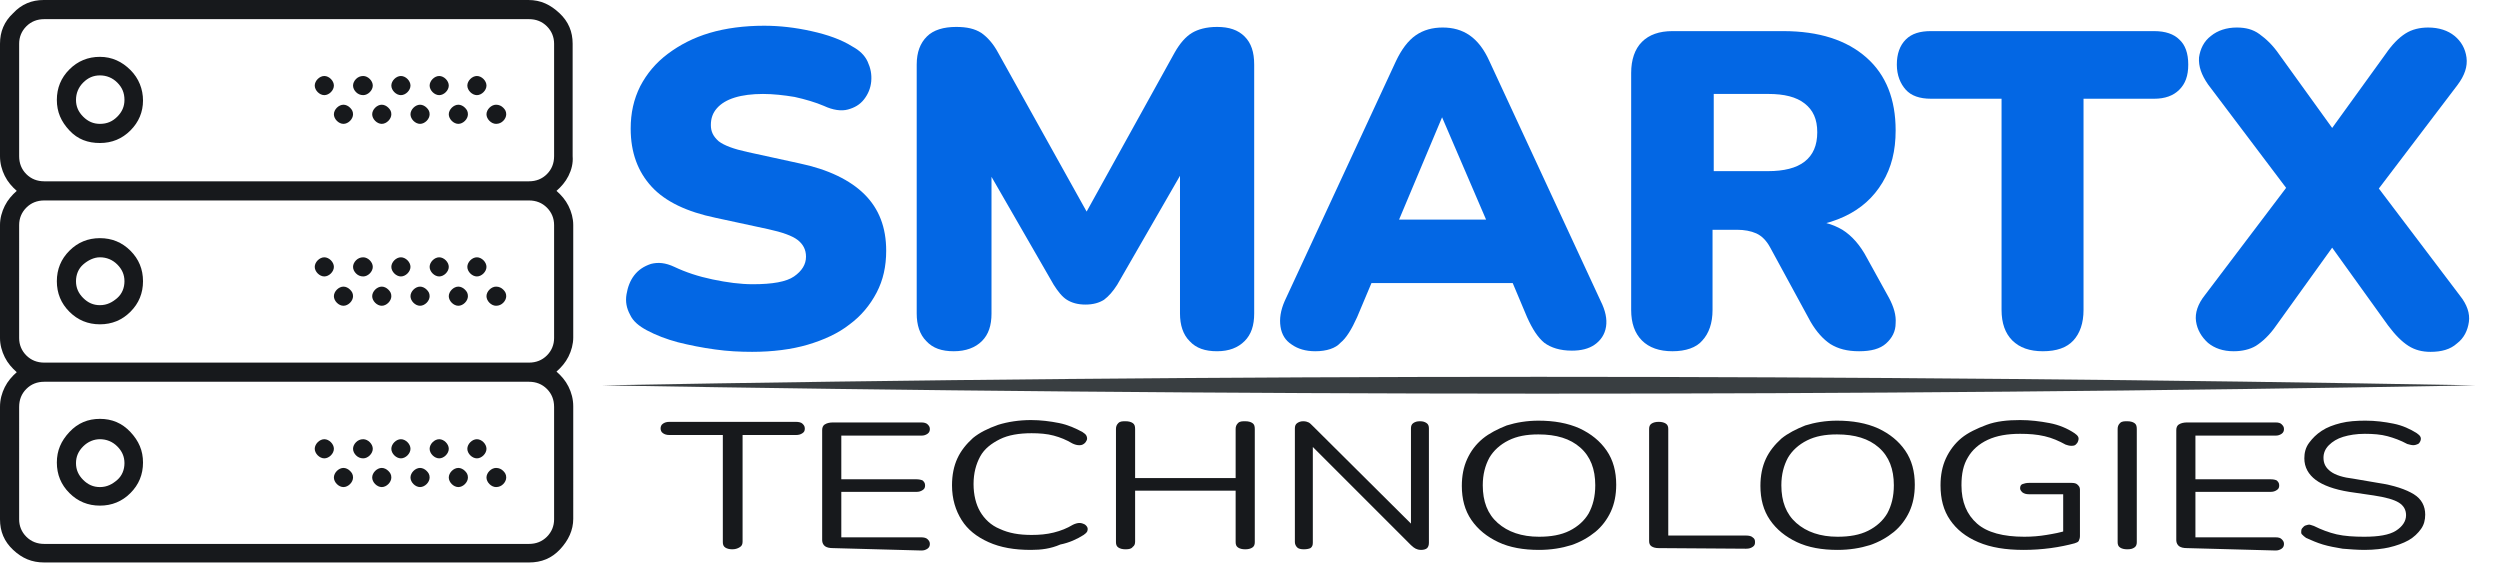 <svg xmlns="http://www.w3.org/2000/svg" xmlns:xlink="http://www.w3.org/1999/xlink" id="Warstwa_1" x="0px" y="0px" viewBox="0 0 417.8 94.1" style="enable-background:new 0 0 417.8 94.1;" xml:space="preserve"><style type="text/css">	.st0{fill:#0367E4;}	.st1{fill:#17191C;}	.st2{fill:#393E41;}</style><path class="st0" d="M125.7,58.8c-2,0-4.1-0.1-6.2-0.4c-2.2-0.3-4.2-0.7-6.2-1.2c-1.9-0.5-3.7-1.2-5.2-2c-1.3-0.7-2.3-1.5-2.8-2.6 c-0.6-1.1-0.8-2.2-0.6-3.4s0.6-2.3,1.3-3.2c0.7-0.9,1.6-1.5,2.8-1.9c1.2-0.3,2.4-0.2,3.9,0.5c1.9,0.9,4,1.6,6.4,2.1s4.6,0.8,6.7,0.8 c3.3,0,5.6-0.4,6.9-1.3c1.3-0.9,2-2,2-3.3c0-1.2-0.5-2.1-1.4-2.8s-2.6-1.3-4.9-1.8l-8.8-1.9c-4.8-1-8.4-2.7-10.7-5.2 s-3.5-5.7-3.5-9.7c0-2.6,0.5-4.9,1.6-7.1c1.1-2.1,2.6-3.9,4.6-5.4s4.3-2.7,7-3.5s5.8-1.2,9.1-1.2c2.6,0,5.2,0.3,7.9,0.9 s5,1.4,6.9,2.6c1.1,0.6,2,1.4,2.5,2.5s0.7,2.1,0.6,3.3c-0.1,1.1-0.5,2.1-1.2,3s-1.6,1.4-2.7,1.7c-1.1,0.3-2.5,0.1-4-0.6 c-1.4-0.6-3.1-1.1-4.9-1.5c-1.8-0.3-3.6-0.5-5.3-0.5c-1.8,0-3.4,0.2-4.7,0.6c-1.3,0.4-2.3,1-3,1.8s-1,1.7-1,2.8s0.4,1.9,1.3,2.7 c0.9,0.7,2.5,1.3,4.8,1.8l8.7,1.9c4.8,1,8.5,2.8,10.9,5.2s3.6,5.5,3.6,9.4c0,2.6-0.5,4.9-1.6,7s-2.6,3.9-4.5,5.3 c-1.9,1.5-4.3,2.6-7,3.4S129.1,58.8,125.7,58.8L125.7,58.8z"></path><path class="st0" d="M159.4,58.7c-2,0-3.5-0.5-4.6-1.7c-1.1-1.1-1.6-2.7-1.6-4.6V10.8c0-2.1,0.6-3.6,1.7-4.7s2.8-1.6,4.9-1.6 c1.8,0,3.1,0.3,4.2,1c1,0.7,2,1.8,2.8,3.3l16.1,28.9h-2.6l16-28.9c0.9-1.6,1.9-2.7,2.9-3.3s2.4-1,4.2-1c2,0,3.5,0.5,4.6,1.6 s1.6,2.6,1.6,4.7v41.6c0,2-0.5,3.5-1.6,4.6s-2.6,1.7-4.6,1.7s-3.5-0.5-4.6-1.7c-1.1-1.1-1.6-2.7-1.6-4.6V26.6h1.6l-12.1,21 c-0.7,1.1-1.4,1.9-2.2,2.5c-0.8,0.5-1.8,0.8-3.1,0.8s-2.3-0.3-3.1-0.8s-1.5-1.4-2.2-2.5l-12.1-21h1.7v25.8c0,2-0.5,3.5-1.6,4.6 S161.4,58.7,159.4,58.7L159.4,58.7z"></path><path class="st0" d="M219.8,58.7c-1.6,0-2.9-0.4-3.9-1.1c-1.1-0.7-1.7-1.7-1.9-3s0-2.7,0.7-4.3l18.6-40.1c0.9-1.9,2-3.4,3.3-4.3 s2.8-1.3,4.5-1.3s3.2,0.4,4.5,1.3s2.4,2.3,3.3,4.3l18.6,40.1c0.8,1.6,1.1,3,0.9,4.3s-0.9,2.3-1.9,3s-2.3,1-3.8,1 c-2,0-3.5-0.5-4.6-1.3c-1.1-0.9-2-2.3-2.9-4.3l-4-9.5l5.2,3.8h-30.9l5.3-3.8l-4,9.5c-0.9,2-1.8,3.5-2.8,4.3 C223.2,58.2,221.7,58.7,219.8,58.7L219.8,58.7z M241,19.6l-8.7,20.7l-2.1-3.6H252l-2.1,3.6L241,19.6L241,19.6L241,19.6z"></path><path class="st0" d="M279.5,58.7c-2.2,0-3.9-0.6-5.1-1.8s-1.8-2.9-1.8-5.1V12.2c0-2.2,0.6-4,1.8-5.2s2.9-1.8,5.1-1.8H298 c6,0,10.6,1.5,13.9,4.4s4.9,7,4.9,12.2c0,3.4-0.7,6.2-2.2,8.7s-3.6,4.4-6.4,5.7s-6.2,2-10.2,2l0.6-1.3h3.6c2.1,0,4,0.5,5.7,1.5 c1.6,1,3,2.6,4.1,4.7l3.7,6.7c0.8,1.5,1.2,2.9,1.1,4.2c0,1.4-0.6,2.5-1.6,3.4s-2.5,1.3-4.5,1.3s-3.5-0.4-4.8-1.2 c-1.2-0.8-2.3-2-3.3-3.7l-6.8-12.5c-0.6-1.1-1.4-1.9-2.3-2.3s-2-0.6-3.2-0.6h-4.1v13.4c0,2.2-0.6,3.9-1.7,5.1 C283.5,58.1,281.7,58.7,279.5,58.7L279.5,58.7z M286.4,28.6h9.1c2.6,0,4.7-0.5,6.1-1.6s2.1-2.7,2.1-4.9s-0.7-3.7-2.1-4.8 s-3.4-1.6-6.1-1.6h-9.1V28.6L286.4,28.6z"></path><path class="st0" d="M341.4,58.7c-2.2,0-3.9-0.6-5.1-1.8s-1.8-2.9-1.8-5.1V16.5h-11.8c-1.9,0-3.3-0.5-4.2-1.5s-1.5-2.4-1.5-4.2 s0.5-3.2,1.5-4.2s2.4-1.4,4.2-1.4H360c1.9,0,3.3,0.5,4.2,1.4c1,0.9,1.5,2.3,1.5,4.2s-0.5,3.2-1.5,4.2s-2.4,1.5-4.2,1.5h-11.8v35.3 c0,2.2-0.6,3.9-1.7,5.1C345.4,58.1,343.7,58.7,341.4,58.7L341.4,58.7z"></path><path class="st0" d="M373.3,58.7c-1.8,0-3.2-0.5-4.3-1.4c-1.1-1-1.8-2.2-2-3.6s0.3-2.9,1.5-4.4l15.9-21v6.2L369,14.1 c-1.1-1.6-1.6-3-1.5-4.5c0.2-1.4,0.8-2.7,2-3.6c1.1-0.9,2.6-1.4,4.3-1.4c1.5,0,2.7,0.3,3.8,1.1s2.2,1.8,3.3,3.4L392,24.5h-4.5 L398.7,9c1.1-1.6,2.2-2.7,3.3-3.4c1.1-0.7,2.4-1,3.8-1c1.8,0,3.3,0.5,4.4,1.4s1.8,2.1,2,3.6s-0.3,3-1.5,4.6l-15.5,20.4v-6.2l15.9,21 c1.2,1.5,1.7,3,1.5,4.4s-0.8,2.7-2,3.6c-1.1,1-2.6,1.4-4.4,1.4c-1.4,0-2.6-0.3-3.7-1s-2.2-1.8-3.4-3.4l-11.5-16h4.3l-11.5,16 c-1.1,1.6-2.3,2.7-3.4,3.4C376,58.4,374.7,58.7,373.3,58.7L373.3,58.7z"></path><path class="st1" d="M122.4,91.8c-0.5,0-0.9-0.1-1.2-0.3c-0.3-0.2-0.4-0.5-0.4-0.9V72.7h-8.9c-0.5,0-0.8-0.1-1.1-0.3 c-0.3-0.2-0.4-0.5-0.4-0.8s0.1-0.6,0.4-0.8c0.3-0.2,0.6-0.3,1.1-0.3H133c0.5,0,0.9,0.1,1.1,0.3s0.4,0.4,0.4,0.8s-0.1,0.6-0.4,0.8 c-0.3,0.2-0.6,0.3-1.1,0.3h-8.9v17.8c0,0.4-0.1,0.7-0.4,0.9S123,91.8,122.4,91.8L122.4,91.8z"></path><path class="st1" d="M139.2,91.6c-0.6,0-1-0.1-1.3-0.3c-0.3-0.2-0.5-0.6-0.5-1V71.9c0-0.4,0.1-0.8,0.5-1c0.3-0.2,0.8-0.3,1.3-0.3 H154c0.4,0,0.8,0.1,1,0.3c0.2,0.2,0.4,0.4,0.4,0.8c0,0.3-0.1,0.6-0.4,0.8s-0.6,0.3-1,0.3h-13.4v7.3h12.6c0.4,0,0.8,0.1,1,0.2 c0.2,0.2,0.4,0.4,0.4,0.8s-0.1,0.6-0.4,0.8s-0.6,0.3-1,0.3h-12.6v7.6H154c0.4,0,0.8,0.1,1,0.3c0.2,0.2,0.4,0.4,0.4,0.8 c0,0.3-0.1,0.6-0.4,0.8s-0.6,0.3-1,0.3L139.2,91.6L139.2,91.6z"></path><path class="st1" d="M172.3,91.9c-2.8,0-5.1-0.4-7.1-1.3s-3.5-2.1-4.5-3.7s-1.6-3.5-1.6-5.8c0-1.7,0.3-3.2,0.9-4.5 c0.6-1.3,1.5-2.4,2.6-3.4c1.1-0.9,2.5-1.6,4.2-2.2c1.6-0.5,3.5-0.8,5.5-0.8c1.6,0,3.2,0.2,4.7,0.5s2.8,0.9,3.9,1.5 c0.3,0.2,0.6,0.4,0.7,0.7s0.1,0.5,0,0.7s-0.2,0.4-0.5,0.6s-0.5,0.2-0.8,0.2s-0.7-0.1-1.1-0.3c-1-0.6-2-1-3.1-1.3s-2.4-0.4-3.7-0.4 c-2.1,0-3.9,0.3-5.3,1s-2.6,1.6-3.3,2.9s-1.1,2.8-1.1,4.6s0.4,3.4,1.1,4.6s1.8,2.3,3.3,2.9c1.5,0.7,3.2,1,5.3,1 c1.3,0,2.5-0.1,3.7-0.4s2.2-0.7,3.2-1.3c0.4-0.2,0.8-0.3,1.1-0.3s0.6,0.1,0.8,0.2s0.4,0.3,0.5,0.5s0.1,0.4,0,0.7 c-0.1,0.2-0.3,0.4-0.6,0.6c-1.1,0.7-2.4,1.3-3.9,1.6C175.6,91.7,174,91.9,172.3,91.9L172.3,91.9z"></path><path class="st1" d="M188.1,91.8c-0.5,0-0.9-0.1-1.2-0.3c-0.3-0.2-0.4-0.5-0.4-0.9V71.7c0-0.4,0.1-0.7,0.4-1s0.7-0.3,1.2-0.3 s0.9,0.1,1.2,0.3c0.3,0.2,0.4,0.5,0.4,1v8.2h16.8v-8.2c0-0.4,0.1-0.7,0.4-1s0.7-0.3,1.2-0.3s0.9,0.1,1.2,0.3c0.3,0.2,0.4,0.5,0.4,1 v18.9c0,0.4-0.1,0.7-0.4,0.9s-0.7,0.3-1.2,0.3s-0.9-0.1-1.2-0.3c-0.3-0.2-0.4-0.5-0.4-0.9V82h-16.8v8.5c0,0.4-0.1,0.7-0.4,0.9 C189.1,91.7,188.7,91.8,188.1,91.8L188.1,91.8z"></path><path class="st1" d="M217.9,91.8c-0.5,0-0.9-0.1-1.1-0.3s-0.4-0.5-0.4-0.9v-19c0-0.4,0.1-0.7,0.4-0.9c0.3-0.2,0.6-0.3,1-0.3 s0.7,0.1,0.9,0.2s0.4,0.3,0.7,0.6l17.4,17.3h-1V71.6c0-0.4,0.1-0.7,0.4-0.9s0.6-0.3,1.1-0.3s0.8,0.1,1.1,0.3s0.4,0.5,0.4,0.9v19.1 c0,0.4-0.1,0.7-0.3,0.9s-0.6,0.3-1,0.3s-0.7-0.1-0.9-0.2s-0.5-0.3-0.8-0.6l-17.3-17.3h0.9v16.9c0,0.4-0.1,0.7-0.4,0.9 C218.8,91.7,218.4,91.8,217.9,91.8L217.9,91.8z"></path><path class="st1" d="M257.2,91.9c-2.6,0-4.9-0.4-6.8-1.3c-1.9-0.9-3.4-2.1-4.5-3.7s-1.6-3.5-1.6-5.7c0-1.7,0.3-3.2,0.9-4.5 c0.6-1.3,1.4-2.4,2.6-3.4c1.1-0.9,2.5-1.6,4-2.2c1.6-0.5,3.4-0.8,5.3-0.8c2.6,0,4.9,0.4,6.9,1.3c1.9,0.9,3.4,2.1,4.5,3.7 s1.6,3.5,1.6,5.7c0,1.7-0.3,3.2-0.9,4.5s-1.5,2.5-2.6,3.4s-2.5,1.7-4,2.2C261,91.6,259.2,91.9,257.2,91.9L257.2,91.9z M257.2,89.7 c2,0,3.7-0.3,5.1-1s2.5-1.7,3.2-2.9c0.7-1.3,1.1-2.8,1.1-4.7c0-2.7-0.8-4.8-2.5-6.3s-4-2.2-7-2.2c-2,0-3.6,0.3-5,1s-2.5,1.7-3.2,2.9 c-0.7,1.3-1.1,2.8-1.1,4.6c0,2.7,0.8,4.8,2.5,6.3S254.3,89.7,257.2,89.7L257.2,89.7z"></path><path class="st1" d="M277.2,91.6c-0.5,0-0.9-0.1-1.2-0.3s-0.4-0.5-0.4-0.9V71.7c0-0.4,0.1-0.7,0.4-0.9s0.7-0.3,1.2-0.3 s0.9,0.1,1.2,0.3s0.4,0.5,0.4,0.9v17.8h13c0.5,0,0.9,0.1,1.1,0.3c0.3,0.2,0.4,0.4,0.4,0.8s-0.1,0.6-0.4,0.8s-0.6,0.3-1.1,0.3 L277.2,91.6L277.2,91.6z"></path><path class="st1" d="M307.1,91.9c-2.6,0-4.9-0.4-6.8-1.3s-3.4-2.1-4.5-3.7s-1.6-3.5-1.6-5.7c0-1.7,0.3-3.2,0.9-4.5s1.5-2.4,2.6-3.4 c1.1-0.9,2.5-1.6,4-2.2c1.6-0.5,3.4-0.8,5.3-0.8c2.6,0,4.9,0.4,6.9,1.3c1.9,0.9,3.4,2.1,4.5,3.7s1.6,3.5,1.6,5.7 c0,1.7-0.3,3.2-0.9,4.5s-1.5,2.5-2.6,3.4s-2.5,1.7-4,2.2C310.9,91.6,309.1,91.9,307.1,91.9L307.1,91.9z M307.1,89.7 c2,0,3.7-0.3,5.1-1s2.5-1.7,3.2-2.9c0.7-1.3,1.1-2.8,1.1-4.7c0-2.7-0.8-4.8-2.5-6.3s-4-2.2-7-2.2c-2,0-3.6,0.3-5,1s-2.5,1.7-3.2,2.9 c-0.7,1.3-1.1,2.8-1.1,4.6c0,2.7,0.8,4.8,2.5,6.3S304.2,89.7,307.1,89.7L307.1,89.7z"></path><path class="st1" d="M338.2,91.9c-3,0-5.5-0.4-7.6-1.3s-3.6-2.1-4.7-3.7s-1.6-3.5-1.6-5.8c0-1.7,0.3-3.2,0.9-4.5s1.5-2.5,2.6-3.4 s2.6-1.6,4.2-2.2s3.5-0.8,5.6-0.8c1.7,0,3.3,0.2,4.9,0.5s3,0.9,4.2,1.7c0.3,0.2,0.5,0.4,0.6,0.6s0.1,0.4,0,0.7s-0.2,0.4-0.4,0.6 s-0.5,0.2-0.8,0.2s-0.6-0.1-0.9-0.2c-1.1-0.6-2.2-1.1-3.5-1.4s-2.6-0.4-4.1-0.4c-2.1,0-3.9,0.3-5.4,1s-2.6,1.7-3.3,2.9 c-0.8,1.3-1.1,2.8-1.1,4.7c0,2.8,0.9,4.9,2.6,6.4s4.4,2.2,7.9,2.2c1.3,0,2.5-0.1,3.7-0.3s2.4-0.4,3.5-0.8l-0.7,1.4v-7.4h-5.7 c-0.5,0-0.8-0.1-1.1-0.3c-0.2-0.2-0.4-0.4-0.4-0.7c0-0.3,0.1-0.6,0.4-0.7s0.6-0.2,1.1-0.2h7.1c0.5,0,0.8,0.1,1,0.3 c0.2,0.2,0.4,0.4,0.4,0.8v7.8c0,0.3-0.1,0.6-0.2,0.8s-0.4,0.3-0.7,0.4c-1.1,0.3-2.5,0.6-4,0.8S339.7,91.9,338.2,91.9L338.2,91.9z"></path><path class="st1" d="M355.5,91.8c-0.5,0-0.9-0.1-1.2-0.3c-0.3-0.2-0.4-0.5-0.4-0.9V71.7c0-0.4,0.1-0.7,0.4-1s0.7-0.3,1.2-0.3 s0.9,0.1,1.2,0.3s0.4,0.5,0.4,1v18.9c0,0.4-0.1,0.7-0.4,0.9S356.1,91.8,355.5,91.8z"></path><path class="st1" d="M365.5,91.6c-0.6,0-1-0.1-1.3-0.3c-0.3-0.2-0.5-0.6-0.5-1V71.9c0-0.4,0.1-0.8,0.5-1c0.3-0.2,0.8-0.3,1.3-0.3 h14.8c0.5,0,0.8,0.1,1,0.3c0.2,0.2,0.4,0.4,0.4,0.8c0,0.3-0.1,0.6-0.4,0.8s-0.6,0.3-1,0.3h-13.4v7.3h12.6c0.5,0,0.8,0.1,1,0.2 c0.2,0.2,0.4,0.4,0.4,0.8s-0.1,0.6-0.4,0.8s-0.6,0.3-1,0.3h-12.6v7.6h13.4c0.5,0,0.8,0.1,1,0.3c0.2,0.2,0.4,0.4,0.4,0.8 c0,0.3-0.1,0.6-0.4,0.8s-0.6,0.3-1,0.3L365.5,91.6L365.5,91.6z"></path><path class="st1" d="M395.2,91.9c-1.2,0-2.5-0.1-3.7-0.2c-1.2-0.2-2.3-0.4-3.3-0.7c-1-0.3-1.9-0.7-2.8-1.1c-0.3-0.2-0.5-0.4-0.7-0.6 s-0.1-0.5-0.1-0.7s0.2-0.4,0.4-0.6c0.2-0.2,0.4-0.2,0.7-0.3s0.6,0.1,1,0.2c1.2,0.6,2.5,1.1,3.8,1.4s2.9,0.4,4.6,0.4 c2.4,0,4.2-0.3,5.3-1s1.7-1.6,1.7-2.6c0-0.9-0.4-1.6-1.2-2.1c-0.8-0.5-2.2-0.9-4.2-1.2l-4.1-0.6c-2.5-0.4-4.4-1.1-5.6-2 s-1.9-2.1-1.9-3.6c0-0.9,0.2-1.8,0.8-2.6s1.2-1.4,2.1-2s2-1,3.2-1.3s2.6-0.4,4.1-0.4c1.7,0,3.2,0.2,4.7,0.5s2.8,0.9,3.9,1.6 c0.3,0.2,0.5,0.4,0.6,0.6s0.1,0.4,0,0.7c-0.1,0.2-0.2,0.4-0.4,0.5s-0.5,0.2-0.8,0.2s-0.6-0.1-1-0.2c-1.1-0.6-2.2-1-3.3-1.3 c-1.1-0.3-2.4-0.4-3.8-0.4s-2.6,0.2-3.6,0.5s-1.8,0.8-2.4,1.4s-0.9,1.3-0.9,2.1c0,1,0.4,1.7,1.2,2.3s2.1,1,3.8,1.2l4.1,0.7 c2.7,0.4,4.7,1.1,6,1.9s1.9,2,1.9,3.4c0,0.9-0.2,1.7-0.7,2.4s-1.2,1.4-2.1,1.9s-2,0.9-3.3,1.2C398.3,91.7,396.8,91.9,395.2,91.9 L395.2,91.9z"></path><path class="st2" d="M100.6,64.4c104-1.9,209.1-1.9,313.1,0C309.7,66.3,204.6,66.2,100.6,64.4L100.6,64.4L100.6,64.4z"></path><path class="st1" d="M16.7,9.5c-2,0-3.7,0.7-5.1,2.1s-2.1,3.1-2.1,5.1s0.7,3.6,2.1,5.1s3.1,2.1,5.1,2.1s3.7-0.7,5.1-2.1 s2.1-3.1,2.1-5s-0.7-3.7-2.1-5.1S18.7,9.5,16.7,9.5z M16.7,20.7c-1.1,0-2-0.4-2.8-1.2s-1.2-1.7-1.2-2.8c0-1.1,0.4-2.1,1.2-2.9 s1.7-1.2,2.8-1.2s2.1,0.4,2.9,1.2s1.2,1.7,1.2,2.9c0,1.1-0.4,2-1.2,2.8S17.9,20.7,16.7,20.7z M81.3,14.3c0,0.4-0.2,0.8-0.5,1.1 s-0.7,0.5-1.1,0.5s-0.8-0.2-1.1-0.5s-0.5-0.7-0.5-1.1s0.2-0.8,0.5-1.1s0.7-0.5,1.1-0.5s0.8,0.2,1.1,0.5S81.3,13.9,81.3,14.3z  M75,14.3c0,0.4-0.2,0.8-0.5,1.1s-0.7,0.5-1.1,0.5s-0.8-0.2-1.1-0.5s-0.5-0.7-0.5-1.1s0.2-0.8,0.5-1.1s0.7-0.5,1.1-0.5 s0.8,0.2,1.1,0.5S75,13.9,75,14.3z M84.6,19.1c0,0.4-0.2,0.8-0.5,1.1s-0.7,0.5-1.2,0.5c-0.4,0-0.8-0.2-1.1-0.5s-0.5-0.7-0.5-1.1 s0.2-0.8,0.5-1.1s0.7-0.5,1.1-0.5c0.5,0,0.9,0.2,1.2,0.5S84.6,18.6,84.6,19.1z M78.2,19.1c0,0.4-0.2,0.8-0.5,1.1s-0.7,0.5-1.1,0.5 s-0.8-0.2-1.1-0.5S75,19.5,75,19.1s0.2-0.8,0.5-1.1s0.7-0.5,1.1-0.5s0.8,0.2,1.1,0.5S78.2,18.6,78.2,19.1z M68.6,14.3 c0,0.4-0.2,0.8-0.5,1.1s-0.7,0.5-1.1,0.5s-0.8-0.2-1.1-0.5s-0.5-0.7-0.5-1.1s0.2-0.8,0.5-1.1s0.7-0.5,1.1-0.5s0.8,0.2,1.1,0.5 S68.6,13.9,68.6,14.3z M71.8,19.1c0,0.4-0.2,0.8-0.5,1.1s-0.7,0.5-1.1,0.5s-0.8-0.2-1.1-0.5s-0.5-0.7-0.5-1.1s0.2-0.8,0.5-1.1 s0.7-0.5,1.1-0.5s0.8,0.2,1.1,0.5S71.8,18.6,71.8,19.1z M62.3,14.3c0,0.4-0.2,0.8-0.5,1.1s-0.7,0.5-1.1,0.5c-0.5,0-0.9-0.2-1.2-0.5 S59,14.7,59,14.3s0.2-0.8,0.5-1.1s0.7-0.5,1.2-0.5c0.4,0,0.8,0.2,1.1,0.5S62.3,13.9,62.3,14.3z M65.4,19.1c0,0.4-0.2,0.8-0.5,1.1 s-0.7,0.5-1.1,0.5s-0.8-0.2-1.1-0.5s-0.5-0.7-0.5-1.1s0.2-0.8,0.5-1.1s0.7-0.5,1.1-0.5c0.4,0,0.8,0.2,1.1,0.5S65.4,18.6,65.4,19.1z  M55.8,14.3c0,0.4-0.2,0.8-0.5,1.1s-0.7,0.5-1.1,0.5s-0.8-0.2-1.1-0.5s-0.5-0.7-0.5-1.1s0.2-0.8,0.5-1.1s0.7-0.5,1.1-0.5 s0.8,0.2,1.1,0.5S55.8,13.9,55.8,14.3z M59,19.1c0,0.4-0.2,0.8-0.5,1.1s-0.7,0.5-1.1,0.5s-0.8-0.2-1.1-0.5s-0.5-0.7-0.5-1.1 s0.2-0.8,0.5-1.1s0.7-0.5,1.1-0.5s0.8,0.2,1.1,0.5S59,18.6,59,19.1z M95.7,26.1V7.3c0-2-0.7-3.7-2.2-5.1S90.4,0,88.3,0h-81 c-2,0-3.7,0.7-5.1,2.2C0.7,3.6,0,5.3,0,7.3v18.8c0,1.2,0.3,2.3,0.8,3.3s1.2,1.8,2,2.5c-0.8,0.7-1.5,1.5-2,2.5S0,36.5,0,37.6v18.9 c0,1.1,0.3,2.2,0.8,3.2s1.2,1.8,2,2.5c-0.8,0.7-1.5,1.5-2,2.5C0.3,65.7,0,66.8,0,68v18.8c0,2,0.7,3.7,2.2,5.1S5.3,94,7.4,94h81 c2.1,0,3.8-0.7,5.2-2.2s2.2-3.2,2.2-5.1V67.9c0-1.2-0.3-2.3-0.8-3.3s-1.2-1.8-2-2.5c0.8-0.7,1.5-1.5,2-2.5s0.8-2.1,0.8-3.2V37.6 c0-1.1-0.3-2.2-0.8-3.2s-1.2-1.8-2-2.5c0.8-0.7,1.5-1.5,2-2.5S95.8,27.3,95.7,26.1L95.7,26.1L95.7,26.1z M92.6,68v18.8 c0,1.1-0.4,2.1-1.2,2.9s-1.8,1.2-3,1.2h-81c-1.2,0-2.2-0.4-3-1.2s-1.2-1.8-1.2-2.9V68c0-1.2,0.4-2.2,1.2-3s1.8-1.2,3-1.2h81 c1.2,0,2.2,0.4,3,1.2S92.6,66.8,92.6,68L92.6,68L92.6,68z M92.6,37.6v18.9c0,1.1-0.4,2.1-1.2,2.9s-1.8,1.2-3,1.2h-81 c-1.2,0-2.2-0.4-3-1.2s-1.2-1.8-1.2-2.9V37.6c0-1.1,0.4-2.1,1.2-2.9s1.8-1.2,3-1.2h81c1.2,0,2.2,0.4,3,1.2S92.6,36.5,92.6,37.6 L92.6,37.6L92.6,37.6z M7.4,30.3c-1.2,0-2.2-0.4-3-1.2s-1.2-1.8-1.2-3V7.3c0-1.1,0.4-2.1,1.2-2.9s1.8-1.2,3-1.2h81 c1.2,0,2.2,0.4,3,1.2s1.2,1.8,1.2,2.9v18.8c0,1.2-0.4,2.2-1.2,3s-1.8,1.2-3,1.2H7.4z M16.7,54.2c2,0,3.7-0.7,5.1-2.1 s2.1-3.1,2.1-5.1s-0.7-3.7-2.1-5.1s-3.1-2.1-5.1-2.1s-3.7,0.7-5.1,2.1S9.5,45,9.5,47s0.7,3.7,2.1,5.1S14.7,54.2,16.7,54.2z M16.7,43 c1.1,0,2.1,0.4,2.9,1.2s1.2,1.7,1.2,2.8s-0.4,2.1-1.2,2.8S17.9,51,16.7,51c-1.1,0-2-0.4-2.8-1.2s-1.2-1.7-1.2-2.8s0.4-2.1,1.2-2.8 S15.7,43,16.7,43L16.7,43z M81.3,44.6c0,0.4-0.2,0.8-0.5,1.1s-0.7,0.5-1.1,0.5s-0.8-0.2-1.1-0.5s-0.5-0.7-0.5-1.1s0.2-0.8,0.5-1.1 s0.7-0.5,1.1-0.5s0.8,0.2,1.1,0.5S81.3,44.2,81.3,44.6z M75,44.6c0,0.4-0.2,0.8-0.5,1.1s-0.7,0.5-1.1,0.5s-0.8-0.2-1.1-0.5 s-0.5-0.7-0.5-1.1s0.2-0.8,0.5-1.1S73,43,73.4,43s0.8,0.2,1.1,0.5S75,44.2,75,44.6z M84.6,49.5c0,0.4-0.2,0.8-0.5,1.1 s-0.7,0.5-1.2,0.5c-0.4,0-0.8-0.2-1.1-0.5s-0.5-0.7-0.5-1.1s0.2-0.8,0.5-1.1s0.7-0.5,1.1-0.5c0.5,0,0.9,0.2,1.2,0.5 S84.6,49,84.6,49.5z M78.2,49.5c0,0.4-0.2,0.8-0.5,1.1s-0.7,0.5-1.1,0.5s-0.8-0.2-1.1-0.5S75,49.9,75,49.5s0.2-0.8,0.5-1.1 s0.7-0.5,1.1-0.5s0.8,0.2,1.1,0.5S78.2,49,78.2,49.5z M68.6,44.6c0,0.4-0.2,0.8-0.5,1.1s-0.7,0.5-1.1,0.5s-0.8-0.2-1.1-0.5 s-0.5-0.7-0.5-1.1s0.2-0.8,0.5-1.1S66.6,43,67,43s0.8,0.2,1.1,0.5S68.6,44.2,68.6,44.6z M71.8,49.5c0,0.4-0.2,0.8-0.5,1.1 s-0.7,0.5-1.1,0.5s-0.8-0.2-1.1-0.5s-0.5-0.7-0.5-1.1s0.2-0.8,0.5-1.1s0.7-0.5,1.1-0.5s0.8,0.2,1.1,0.5S71.8,49,71.8,49.5z  M62.3,44.6c0,0.4-0.2,0.8-0.5,1.1s-0.7,0.5-1.1,0.5c-0.5,0-0.9-0.2-1.2-0.5S59,45,59,44.6s0.2-0.8,0.5-1.1s0.7-0.5,1.2-0.5 c0.4,0,0.8,0.2,1.1,0.5S62.3,44.2,62.3,44.6z M65.4,49.5c0,0.4-0.2,0.8-0.5,1.1s-0.7,0.5-1.1,0.5s-0.8-0.2-1.1-0.5s-0.5-0.7-0.5-1.1 s0.2-0.8,0.5-1.1s0.7-0.5,1.1-0.5c0.4,0,0.8,0.2,1.1,0.5S65.4,49,65.4,49.5z M55.8,44.6c0,0.4-0.2,0.8-0.5,1.1s-0.7,0.5-1.1,0.5 s-0.8-0.2-1.1-0.5s-0.5-0.7-0.5-1.1s0.2-0.8,0.5-1.1s0.7-0.5,1.1-0.5s0.8,0.2,1.1,0.5S55.8,44.2,55.8,44.6z M59,49.5 c0,0.4-0.2,0.8-0.5,1.1s-0.7,0.5-1.1,0.5s-0.8-0.2-1.1-0.5s-0.5-0.7-0.5-1.1s0.2-0.8,0.5-1.1s0.7-0.5,1.1-0.5s0.8,0.2,1.1,0.5 S59,49,59,49.5z M16.7,84.5c2,0,3.7-0.7,5.1-2.1s2.1-3.1,2.1-5.1s-0.7-3.6-2.1-5.1S18.7,70,16.7,70s-3.7,0.7-5.1,2.2 s-2.1,3.1-2.1,5.1s0.7,3.7,2.1,5.1S14.7,84.5,16.7,84.5z M16.7,73.4c1.1,0,2.1,0.4,2.9,1.2s1.2,1.7,1.2,2.8c0,1.1-0.4,2.1-1.2,2.8 s-1.7,1.2-2.9,1.2c-1.1,0-2-0.4-2.8-1.2s-1.2-1.7-1.2-2.8c0-1.1,0.4-2,1.2-2.8S15.7,73.4,16.7,73.4z M81.3,75c0,0.4-0.2,0.8-0.5,1.1 s-0.7,0.5-1.1,0.5s-0.8-0.2-1.1-0.5s-0.5-0.7-0.5-1.1s0.2-0.8,0.5-1.1s0.7-0.5,1.1-0.5s0.8,0.2,1.1,0.5S81.3,74.6,81.3,75z M75,75 c0,0.4-0.2,0.8-0.5,1.1s-0.7,0.5-1.1,0.5s-0.8-0.2-1.1-0.5s-0.5-0.7-0.5-1.1s0.2-0.8,0.5-1.1s0.7-0.5,1.1-0.5s0.8,0.2,1.1,0.5 S75,74.6,75,75z M84.6,79.8c0,0.4-0.2,0.8-0.5,1.1s-0.7,0.5-1.2,0.5c-0.4,0-0.8-0.2-1.1-0.5s-0.5-0.7-0.5-1.1s0.2-0.8,0.5-1.1 s0.7-0.5,1.1-0.5c0.5,0,0.9,0.2,1.2,0.5S84.6,79.3,84.6,79.8z M78.2,79.8c0,0.4-0.2,0.8-0.5,1.1s-0.7,0.5-1.1,0.5s-0.8-0.2-1.1-0.5 S75,80.2,75,79.8s0.2-0.8,0.5-1.1s0.7-0.5,1.1-0.5s0.8,0.2,1.1,0.5S78.2,79.3,78.2,79.8z M68.6,75c0,0.4-0.2,0.8-0.5,1.1 s-0.7,0.5-1.1,0.5s-0.8-0.2-1.1-0.5s-0.5-0.7-0.5-1.1s0.2-0.8,0.5-1.1s0.7-0.5,1.1-0.5s0.8,0.2,1.1,0.5S68.6,74.6,68.6,75z  M71.8,79.8c0,0.4-0.2,0.8-0.5,1.1s-0.7,0.5-1.1,0.5s-0.8-0.2-1.1-0.5s-0.5-0.7-0.5-1.1s0.2-0.8,0.5-1.1s0.7-0.5,1.1-0.5 s0.8,0.2,1.1,0.5S71.8,79.3,71.8,79.8z M62.3,75c0,0.4-0.2,0.8-0.5,1.1s-0.7,0.5-1.1,0.5c-0.5,0-0.9-0.2-1.2-0.5S59,75.4,59,75 s0.2-0.8,0.5-1.1s0.7-0.5,1.2-0.5c0.4,0,0.8,0.2,1.1,0.5S62.3,74.6,62.3,75z M65.4,79.8c0,0.4-0.2,0.8-0.5,1.1s-0.7,0.5-1.1,0.5 s-0.8-0.2-1.1-0.5s-0.5-0.7-0.5-1.1s0.2-0.8,0.5-1.1s0.7-0.5,1.1-0.5c0.4,0,0.8,0.2,1.1,0.5S65.4,79.3,65.4,79.8z M55.8,75 c0,0.4-0.2,0.8-0.5,1.1s-0.7,0.5-1.1,0.5s-0.8-0.2-1.1-0.5s-0.5-0.7-0.5-1.1s0.2-0.8,0.5-1.1s0.7-0.5,1.1-0.5s0.8,0.2,1.1,0.5 S55.8,74.6,55.8,75z M59,79.8c0,0.4-0.2,0.8-0.5,1.1s-0.7,0.5-1.1,0.5s-0.8-0.2-1.1-0.5s-0.5-0.7-0.5-1.1s0.2-0.8,0.5-1.1 s0.7-0.5,1.1-0.5s0.8,0.2,1.1,0.5S59,79.3,59,79.8z"></path></svg>